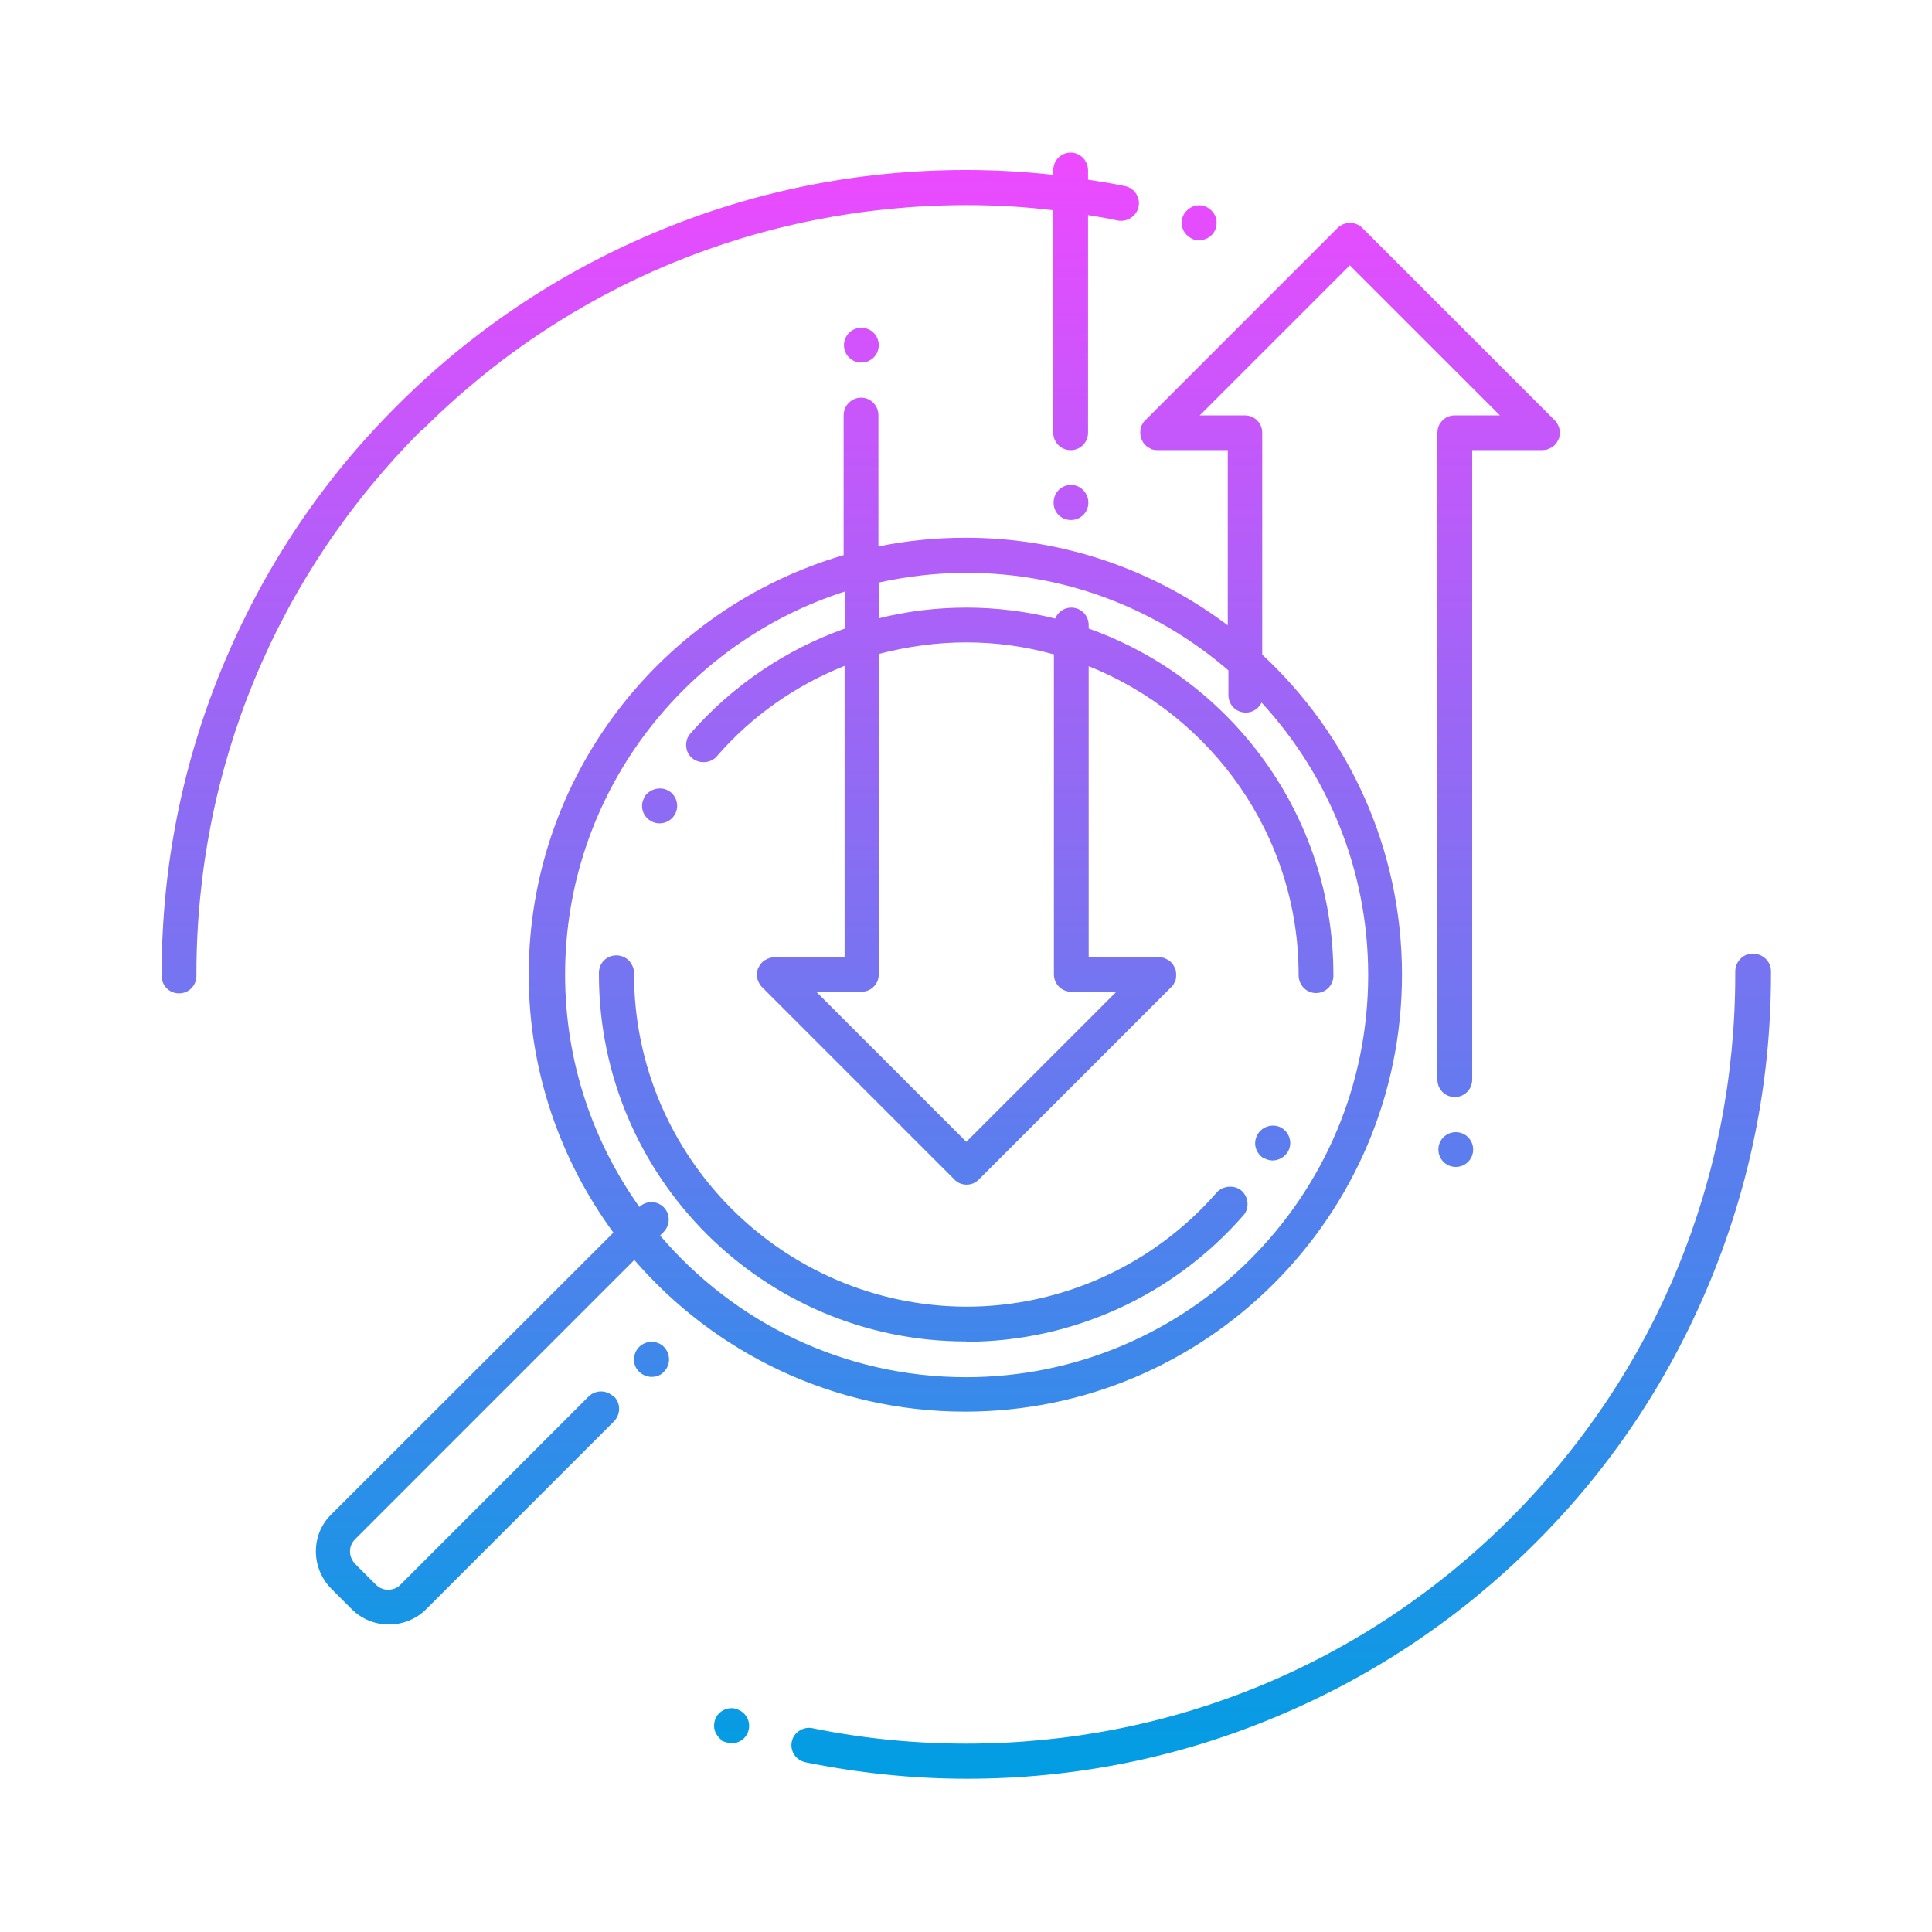 <?xml version="1.0" encoding="UTF-8"?> <svg xmlns="http://www.w3.org/2000/svg" xmlns:xlink="http://www.w3.org/1999/xlink" viewBox="0 0 60 60"> <defs> <style> .cls-1 { fill: none; } .cls-2 { fill: url(#linear-gradient); } </style> <linearGradient id="linear-gradient" x1="30" y1="55.25" x2="30" y2="4.75" gradientUnits="userSpaceOnUse"> <stop offset="0" stop-color="#009ee3"></stop> <stop offset="1" stop-color="#ee49ff"></stop> </linearGradient> </defs> <g id="icon_01" data-name="icon 01"> <rect class="cls-1" width="60" height="60"></rect> </g> <g id="icon_07" data-name="icon 07"> <path class="cls-2" d="m20.01,24.77v-.02c.15-.24.49-.34.74-.2.13.07.22.19.26.33.04.14.02.29-.05.41-.09.17-.28.28-.47.28-.1,0-.19-.02-.27-.07-.26-.14-.36-.47-.21-.73Zm19.25,11.2c.08.04.17.07.26.07.2,0,.38-.11.48-.28.15-.26.05-.59-.21-.74-.26-.14-.6-.04-.74.22-.07.13-.09.27-.05.41.04.14.14.26.26.33Zm-9.26,5.7c3.3,0,6.43-1.43,8.61-3.92.2-.22.17-.57-.05-.77-.22-.19-.58-.16-.77.05-1.96,2.25-4.8,3.55-7.78,3.55-5.68-.02-10.31-4.64-10.32-10.32v-.04c0-.15-.06-.28-.16-.39-.1-.1-.24-.16-.39-.16-.3,0-.54.24-.54.54v.05c0,6.29,5.11,11.4,11.4,11.4Zm-10.93,1.7c.21.21.21.55,0,.77l-5.84,5.84c-.3.3-.72.47-1.15.47v-.03s-.01.03-.01.03c-.42,0-.84-.17-1.14-.47l-.64-.64c-.3-.3-.48-.72-.48-1.16s.17-.85.48-1.15l8.76-8.75c-1.65-2.25-2.63-5.02-2.63-8.01,0-6.17,4.13-11.38,9.78-13.03v-4.34c0-.3.24-.55.54-.55s.54.24.54.55v4.07c.88-.18,1.78-.27,2.71-.27,3.05,0,5.87,1.01,8.14,2.72v-5.44h-2.17s-.07,0-.11-.01c-.02,0-.03,0-.05-.01-.02,0-.04,0-.05-.02-.02,0-.04-.02-.06-.03-.01,0-.02-.01-.04-.02-.06-.04-.11-.09-.15-.15,0-.01-.01-.02-.02-.04-.01-.02-.02-.04-.03-.06,0-.02-.01-.03-.02-.05,0-.02-.01-.03-.01-.05-.01-.07-.01-.14,0-.21,0-.02,0-.03.01-.05,0-.02,0-.04.02-.05,0-.02.02-.04.03-.06,0-.01.01-.02.02-.04.02-.03.04-.06.07-.08l5.97-5.97c.21-.21.56-.21.77,0l5.97,5.97s.05.05.07.08c0,.01.01.02.02.04.01.02.02.04.03.06,0,.02.01.04.02.05,0,.02.01.03.01.05.01.07.01.14,0,.21,0,.02,0,.03-.01.05,0,.02,0,.04-.02.05,0,.02-.02.04-.03.06,0,.01-.01.02-.02.04-.04.06-.09.11-.15.15-.01,0-.02.01-.04.02-.02.01-.04.02-.06.03-.02,0-.03.01-.05.02-.02,0-.03.01-.05.01-.04,0-.07.01-.11.01h-2.17v19.55c0,.3-.24.54-.54.54s-.54-.24-.54-.54V13.46s0-.01,0-.02c0-.11.03-.22.09-.3.1-.15.26-.24.45-.24,0,0,.02,0,.02,0h1.38l-4.66-4.66-4.66,4.66h1.4c.3,0,.54.24.54.54v6.89c2.67,2.48,4.34,6.02,4.34,9.94,0,7.49-6.09,13.57-13.57,13.57-4.1,0-7.78-1.83-10.27-4.71l-8.67,8.67c-.1.1-.16.23-.16.38s.06.28.16.39l.64.64c.1.1.23.16.38.16s.29-.05.39-.16l5.84-5.84c.21-.21.56-.21.77,0Zm.76-5.87h.01c.21-.22.56-.22.77-.01.21.21.21.55,0,.77l-.11.11c2.29,2.69,5.7,4.4,9.5,4.4,6.89,0,12.49-5.6,12.49-12.49,0-3.26-1.26-6.23-3.31-8.46-.09.18-.27.31-.49.31-.3,0-.54-.24-.54-.54v-.77c-2.19-1.89-5.03-3.03-8.14-3.03-.93,0-1.84.11-2.71.3v1.11c.88-.22,1.79-.33,2.72-.33s1.87.12,2.75.34c.08-.2.27-.34.5-.34.3,0,.54.24.54.54v.11c4.42,1.57,7.6,5.79,7.6,10.75v.03c0,.3-.24.54-.54.54-.3,0-.54-.25-.54-.55v-.02c0-4.33-2.71-8.06-6.52-9.58v9.04h2.17s.07,0,.11.01c.02,0,.03,0,.05.01.02,0,.04,0,.05.02.02,0,.04.02.06.03.01,0,.02.01.04.02.06.04.11.09.15.15,0,.01.01.02.02.04.01.02.02.04.03.06,0,.02.01.04.02.05,0,.02.01.03.01.05.01.07.01.14,0,.21,0,.02,0,.03-.01.05,0,.02,0,.04-.02.05,0,.02-.02.04-.03.06,0,.01-.01.02-.02.04-.02.03-.04.06-.07.08l-5.97,5.97c-.11.11-.24.16-.38.16s-.28-.05-.38-.16l-5.97-5.97s-.05-.05-.07-.08c0-.01-.01-.02-.02-.04-.01-.02-.02-.04-.03-.06,0-.02-.01-.03-.02-.05,0-.02-.01-.03-.01-.05-.01-.07-.01-.14,0-.21,0-.02,0-.03.01-.05,0-.02,0-.04.02-.05,0-.02.02-.04.03-.06,0-.01.01-.02.02-.04.04-.06.09-.11.15-.15.01,0,.02-.01.04-.02.02-.01.04-.02.06-.03.02,0,.03-.01.05-.02.02,0,.03-.01.05-.01.03,0,.07-.01.11-.01h2.17v-9.05c-1.51.6-2.88,1.55-3.97,2.81-.19.22-.55.24-.77.05-.11-.09-.17-.22-.18-.37-.01-.15.04-.29.14-.4,1.31-1.49,2.96-2.6,4.79-3.25v-1.15c-5.03,1.61-8.69,6.33-8.69,11.9,0,2.69.86,5.19,2.32,7.23Zm12.89-17.18c-.87-.24-1.77-.37-2.71-.37-.93,0-1.84.13-2.72.36v9.95c0,.11-.03.22-.09.3-.1.15-.26.24-.45.24h-1.4l4.66,4.66,4.66-4.66h-1.4c-.3,0-.54-.24-.54-.54v-9.95Zm-12.87,21.51c-.1.1-.16.24-.16.39s.05.28.16.38c.1.1.24.16.39.16s.28-.05.38-.16c.21-.21.21-.55,0-.77-.2-.21-.56-.21-.77,0Zm6.36-31.11c0,.3.24.54.54.54s.54-.24.54-.54-.24-.54-.54-.54-.54.24-.54.54Zm19,24.44c-.3,0-.54.24-.54.54s.24.54.54.54.54-.24.54-.54-.24-.54-.54-.54Zm-11.95-20.1c-.3,0-.54.24-.54.55s.24.54.54.54.54-.24.54-.54-.24-.55-.54-.55Zm-20.16-1.69c4.51-4.51,10.51-6.99,16.9-7,.91,0,1.81.05,2.71.16v6.91c0,.3.24.54.54.54s.54-.24.54-.54v-6.76c.31.05.62.1.93.17.29.05.58-.14.64-.43.06-.29-.13-.58-.42-.64-.38-.08-.76-.14-1.15-.2v-.29c0-.3-.24-.55-.54-.55s-.54.24-.54.55v.14c-.9-.1-1.81-.15-2.71-.15-3.37,0-6.65.66-9.73,1.97-2.98,1.26-5.65,3.06-7.94,5.35-2.3,2.29-4.09,4.96-5.35,7.94-1.3,3.08-1.96,6.35-1.96,9.72v.05c0,.3.24.54.54.54s.54-.24.54-.54v-.05c0-6.39,2.48-12.39,6.99-16.9Zm23.93-5.95h0l.05.02c.05.02.11.02.16.02.24,0,.45-.15.52-.38.04-.14.03-.29-.04-.41-.07-.13-.18-.22-.32-.27-.28-.09-.59.08-.68.36-.04.14-.03.28.04.41.06.11.16.2.28.25Zm17.4,22.2c-.15,0-.28.05-.38.16-.1.1-.16.24-.16.39v.1c0,6.38-2.48,12.38-6.99,16.89-4.51,4.51-10.51,6.99-16.89,6.99-1.61,0-3.23-.16-4.78-.48-.29-.06-.59.14-.64.42-.03.15,0,.29.08.41.08.12.21.2.35.23,1.63.33,3.31.51,5,.51,3.37,0,6.64-.66,9.72-1.97,2.98-1.26,5.65-3.06,7.94-5.35,2.3-2.29,4.09-4.96,5.35-7.94,1.3-3.08,1.97-6.35,1.97-9.72v-.1c0-.3-.25-.54-.55-.54Zm-31.56,23.45h0c-.28-.08-.59.08-.67.36-.04.14-.03.29.04.41.05.09.11.16.2.22h-.05l.17.05s.1.03.16.03c.24,0,.45-.15.52-.38.09-.29-.07-.59-.36-.68Z"></path> </g> </svg> 